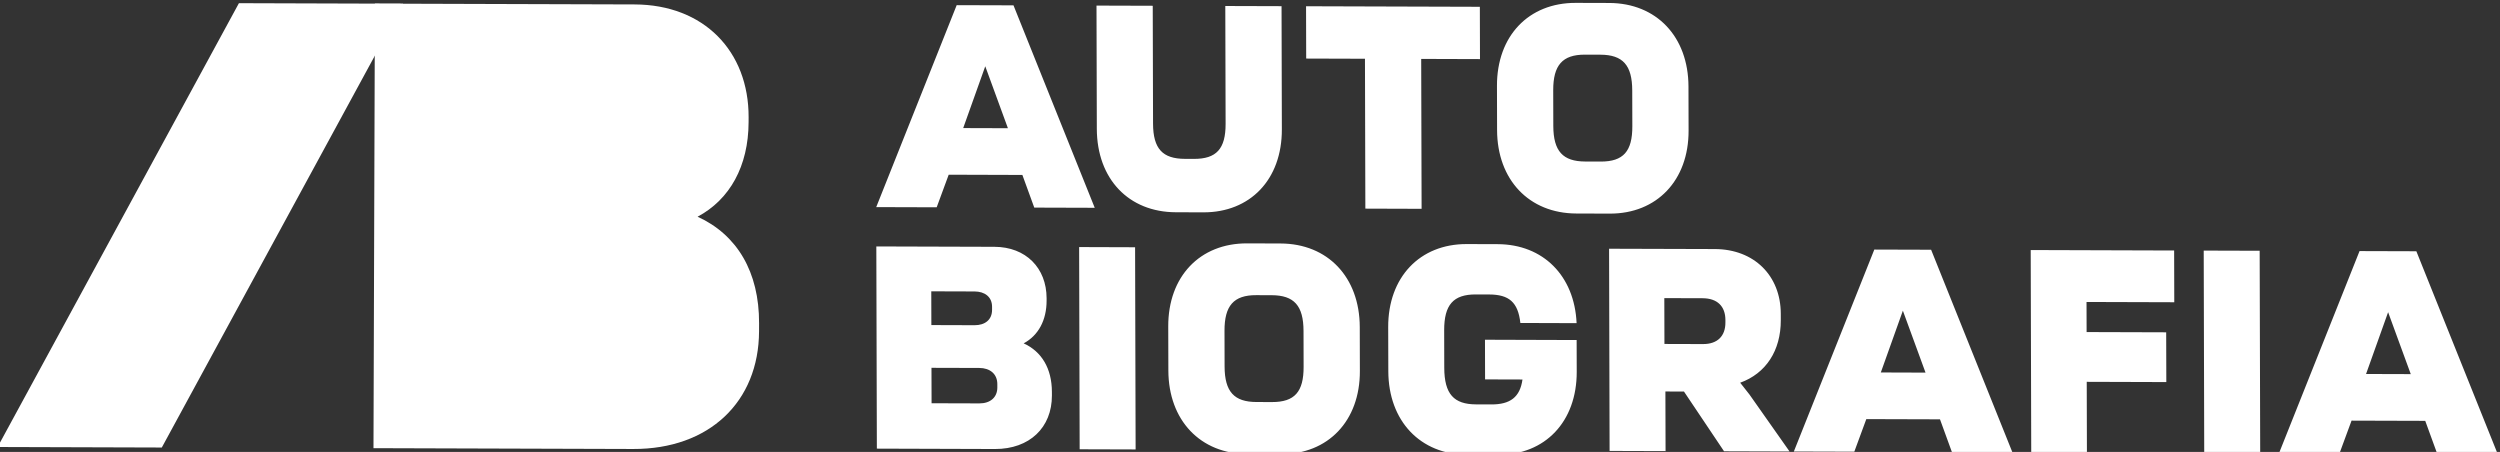 <?xml version="1.0" encoding="UTF-8"?>
<svg xmlns="http://www.w3.org/2000/svg" xmlns:xlink="http://www.w3.org/1999/xlink" xmlns:inkscape="http://www.inkscape.org/namespaces/inkscape" version="1.1" width="202.394" height="36.587" viewBox="0 0 202.394 36.587">
  <rect x="0" y="0" width="202.394" height="36.587" fill="#333333" stroke="none"/>
  <g>
    <path transform="matrix(1,0,0,-1,0,36.587)" d="M70.937 19.82 75.832 19.805 76.804 22.443 82.769 22.424 83.732 19.78 88.627 19.765 82.05 36.155 77.451 36.169ZM77.978 26.218 79.764 31.222 81.598 26.207ZM95.188 19.403 97.419 19.396C101.199 19.384 103.787 22.04 103.776 26.115L103.751 36.087 99.197 36.101 99.222 26.562C99.227 24.536 98.478 23.718 96.657 23.724L95.928 23.726C94.13 23.732 93.353 24.531 93.348 26.58L93.323 36.12 88.77 36.134 88.796 26.162C88.807 22.086 91.386 19.415 95.188 19.403ZM110.536 19.697 115.089 19.682 115.057 31.817 119.816 31.802 119.805 36.037 105.735 36.081 105.746 31.846 110.504 31.831ZM127.615 19.302 130.324 19.293C134.126 19.281 136.715 21.982 136.704 26.012L136.695 29.587C136.684 33.616 134.105 36.334 130.28 36.346L127.57 36.354C123.746 36.366 121.18 33.665 121.191 29.635L121.2 26.061C121.21 22.031 123.79 19.314 127.615 19.302ZM129.585 23.507 128.332 23.511C126.534 23.517 125.758 24.339 125.752 26.388L125.745 29.279C125.74 31.305 126.489 32.168 128.31 32.163L129.562 32.159C131.384 32.153 132.137 31.308 132.142 29.259L132.15 26.368C132.155 24.342 131.429 23.502 129.585 23.507" fill="#ffffff"></path>
    <path transform="matrix(1,0,0,-1,0,36.587)" d="M70.988 .267 80.55 .236C83.35 .228 85.167 1.975 85.16 4.571L85.159 4.867C85.154 6.756 84.331 8.125 82.873 8.79 84.055 9.424 84.735 10.651 84.73 12.267L84.73 12.45C84.724 14.886 83.057 16.598 80.507 16.606L70.945 16.636ZM79.288 3.929 75.418 3.941 75.41 6.809 79.281 6.798C80.146 6.795 80.739 6.314 80.741 5.495L80.742 5.222C80.744 4.402 80.153 3.926 79.288 3.929ZM78.907 10.259 75.401 10.27 75.394 13.002 78.9 12.991C79.72 12.989 80.313 12.554 80.315 11.757L80.315 11.507C80.318 10.687 79.727 10.257 78.907 10.259ZM87.406 .215 91.937 .201 91.894 16.57 87.364 16.585ZM101.002-.169 103.712-.177C107.514-.189 110.102 2.512 110.092 6.542L110.083 10.116C110.072 14.146 107.492 16.863 103.668 16.875L100.958 16.884C97.133 16.896 94.568 14.194 94.578 10.165L94.588 6.59C94.598 2.561 97.178-.157 101.002-.169ZM102.972 4.037 101.72 4.041C99.921 4.046 99.145 4.868 99.14 6.918L99.133 9.809C99.127 11.835 99.876 12.698 101.697 12.692L102.95 12.688C104.771 12.683 105.525 11.838 105.53 9.789L105.537 6.897C105.543 4.871 104.816 4.031 102.972 4.037ZM118.787-.225 121.291-.232C125.093-.244 127.659 2.457 127.648 6.487L127.641 9.059 120.22 9.083 120.228 5.872 123.256 5.863C123.055 4.429 122.259 3.84 120.734 3.845L119.505 3.849C117.706 3.854 116.93 4.676 116.924 6.816L116.917 9.844C116.911 11.916 117.66 12.756 119.482 12.75L120.552 12.747C122.168 12.742 122.898 12.125 123.085 10.44L127.638 10.425C127.469 14.251 124.935 16.809 121.247 16.82L118.743 16.828C114.941 16.84 112.375 14.139 112.385 10.109L112.395 6.534C112.405 2.505 114.985-.213 118.787-.225ZM130.267 16.45 130.309 .081 134.84 .067 134.827 4.893 136.33 4.889 139.575 .052 144.88 .035 141.635 4.645 140.881 5.603C142.952 6.348 144.176 8.188 144.169 10.67L144.168 11.193C144.16 14.267 142.014 16.414 138.827 16.424ZM137.868 8.732 134.749 8.741 134.739 12.452 137.836 12.443C139.042 12.439 139.682 11.777 139.685 10.684L139.685 10.479C139.688 9.386 139.052 8.728 137.868 8.732ZM145.225 .034 150.12 .019 151.092 2.657 157.057 2.639 158.02-.006 162.915-.021 156.338 16.369 151.74 16.383ZM152.266 6.433 154.052 11.436 155.886 6.421ZM164.444-.026 168.952-.04 168.937 5.675 175.38 5.655 175.369 9.684 168.927 9.704 168.92 12.14 176.024 12.118 176.013 16.307 164.401 16.344ZM178.449-.069 182.98-.084 182.937 16.286 178.407 16.3ZM184.509-.088 189.404-.104 190.376 2.534 196.341 2.516 197.304-.128 202.198-.144 195.622 16.246 191.023 16.26ZM191.55 6.31 193.336 11.313 195.17 6.299Z" fill="#ffffff"></path>
    <path transform="matrix(1,0,0,-1,0,36.587)" d="M30.236 .304 51.26 .238C57.417 .219 61.433 4.061 61.451 9.767L61.453 10.418C61.467 14.572 59.674 17.581 56.476 19.043 59.083 20.436 60.593 23.135 60.604 26.689L60.606 27.089C60.623 32.445 56.981 36.211 51.375 36.228L30.351 36.294Z" fill="#ffffff"></path>
    <path transform="matrix(1,0,0,-1,0,36.587)" d="M-.194 .399 13.099 .357 32.635 36.287 19.342 36.329Z" fill="#ffffff"></path>
  </g>
</svg>
